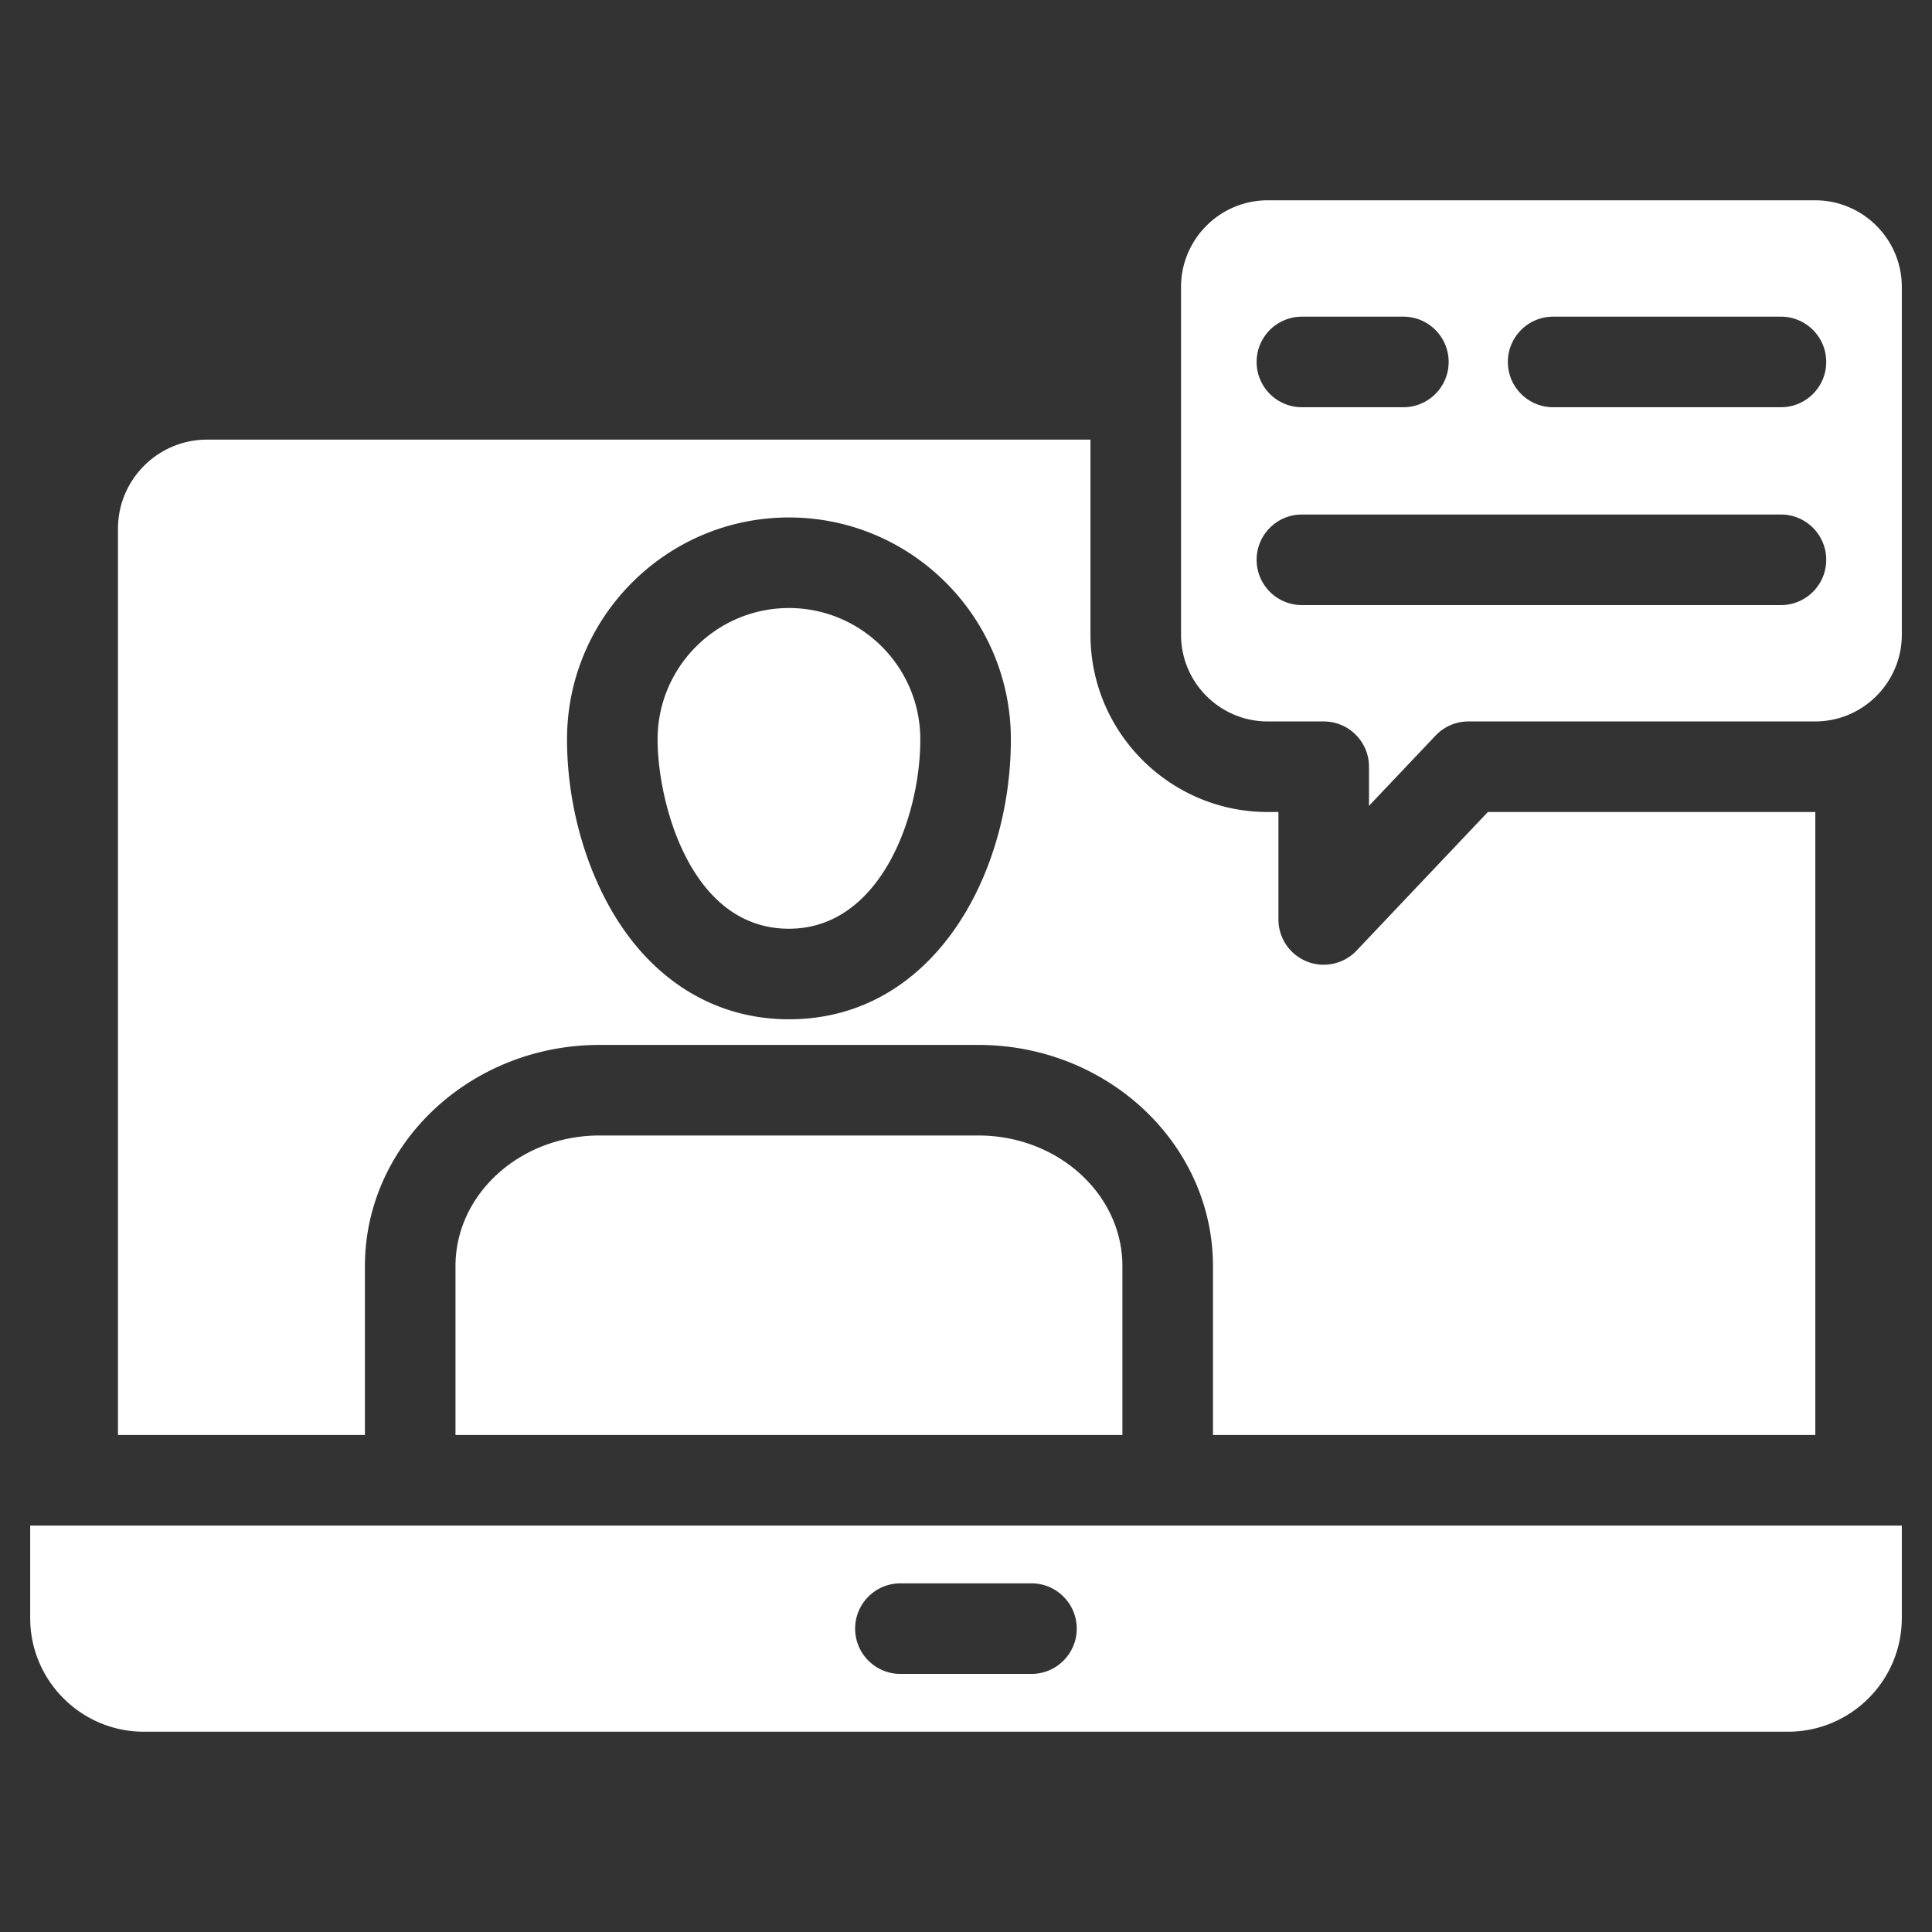 <svg xmlns="http://www.w3.org/2000/svg" version="1.1" xmlns:xlink="http://www.w3.org/1999/xlink" width="512" height="512" x="0" y="0" viewBox="0 0 512 512" style="enable-background:new 0 0 512 512" xml:space="preserve"><rect x="0" y="0" width="512" height="512" fill="#333333" stroke="none"/><g><path d="M259.264 300.916c21.056 0 38.186 15.533 38.186 34.625v44.744H120.707v-44.744c0-19.093 17.13-34.625 38.186-34.625h100.372zM96.707 380.285H31.266V140.108c0-13.014 10.587-23.602 23.601-23.602h234.119v51.708c0 25.903 21.074 46.977 46.977 46.977h2.834v28.473a11.998 11.998 0 0 0 11.997 12c3.233 0 6.402-1.307 8.714-3.747l34.8-36.727h86.715l.055-.001v165.095H321.45V335.54c0-32.326-27.896-58.625-62.186-58.625H158.892c-34.289 0-62.186 26.299-62.186 58.625v44.744zm53.559-184.339c0 16.674 4.683 33.835 12.848 47.082 10.77 17.473 27.094 27.096 45.965 27.096 38.2 0 58.812-38.218 58.812-74.178 0-32.429-26.383-58.812-58.812-58.812s-58.813 26.383-58.813 58.812zM8 404.285h496v24.507c0 16.613-13.53 30.128-30.16 30.128H38.128C21.515 458.92 8 445.404 8 428.792zm218.621 27.318c0 6.627 5.373 12 12 12h34.727c6.627 0 12-5.373 12-12s-5.373-12-12-12h-34.727c-6.627 0-12 5.373-12 12zm-17.542-185.479c24.012 0 34.812-29.342 34.812-50.178 0-19.196-15.617-34.812-34.812-34.812s-34.813 15.617-34.813 34.812c0 16.372 8.51 50.178 34.813 50.178zM504 76.057v92.158c0 12.669-10.308 22.977-22.977 22.977h-91.876a12 12 0 0 0-8.711 3.746l-17.639 18.616v-10.362c0-6.627-5.373-12-12-12h-14.834c-12.669 0-22.977-10.307-22.977-22.977V76.057c0-12.669 10.308-22.977 22.977-22.977h145.06C493.692 53.08 504 63.388 504 76.057zM333.019 95.919c0 6.627 5.373 12 12 12h26.889c6.627 0 12-5.373 12-12s-5.373-12-12-12h-26.889c-6.627 0-12 5.373-12 12zm150.948 52.434c0-6.627-5.373-12-12-12H345.019c-6.627 0-12 5.373-12 12s5.373 12 12 12h126.948c6.627 0 12-5.373 12-12zm0-52.434c0-6.627-5.373-12-12-12H411.6c-6.627 0-12 5.373-12 12s5.373 12 12 12h60.367c6.627 0 12-5.373 12-12z" fill="#ffffff" opacity="1" data-original="#000000"></path></g></svg>